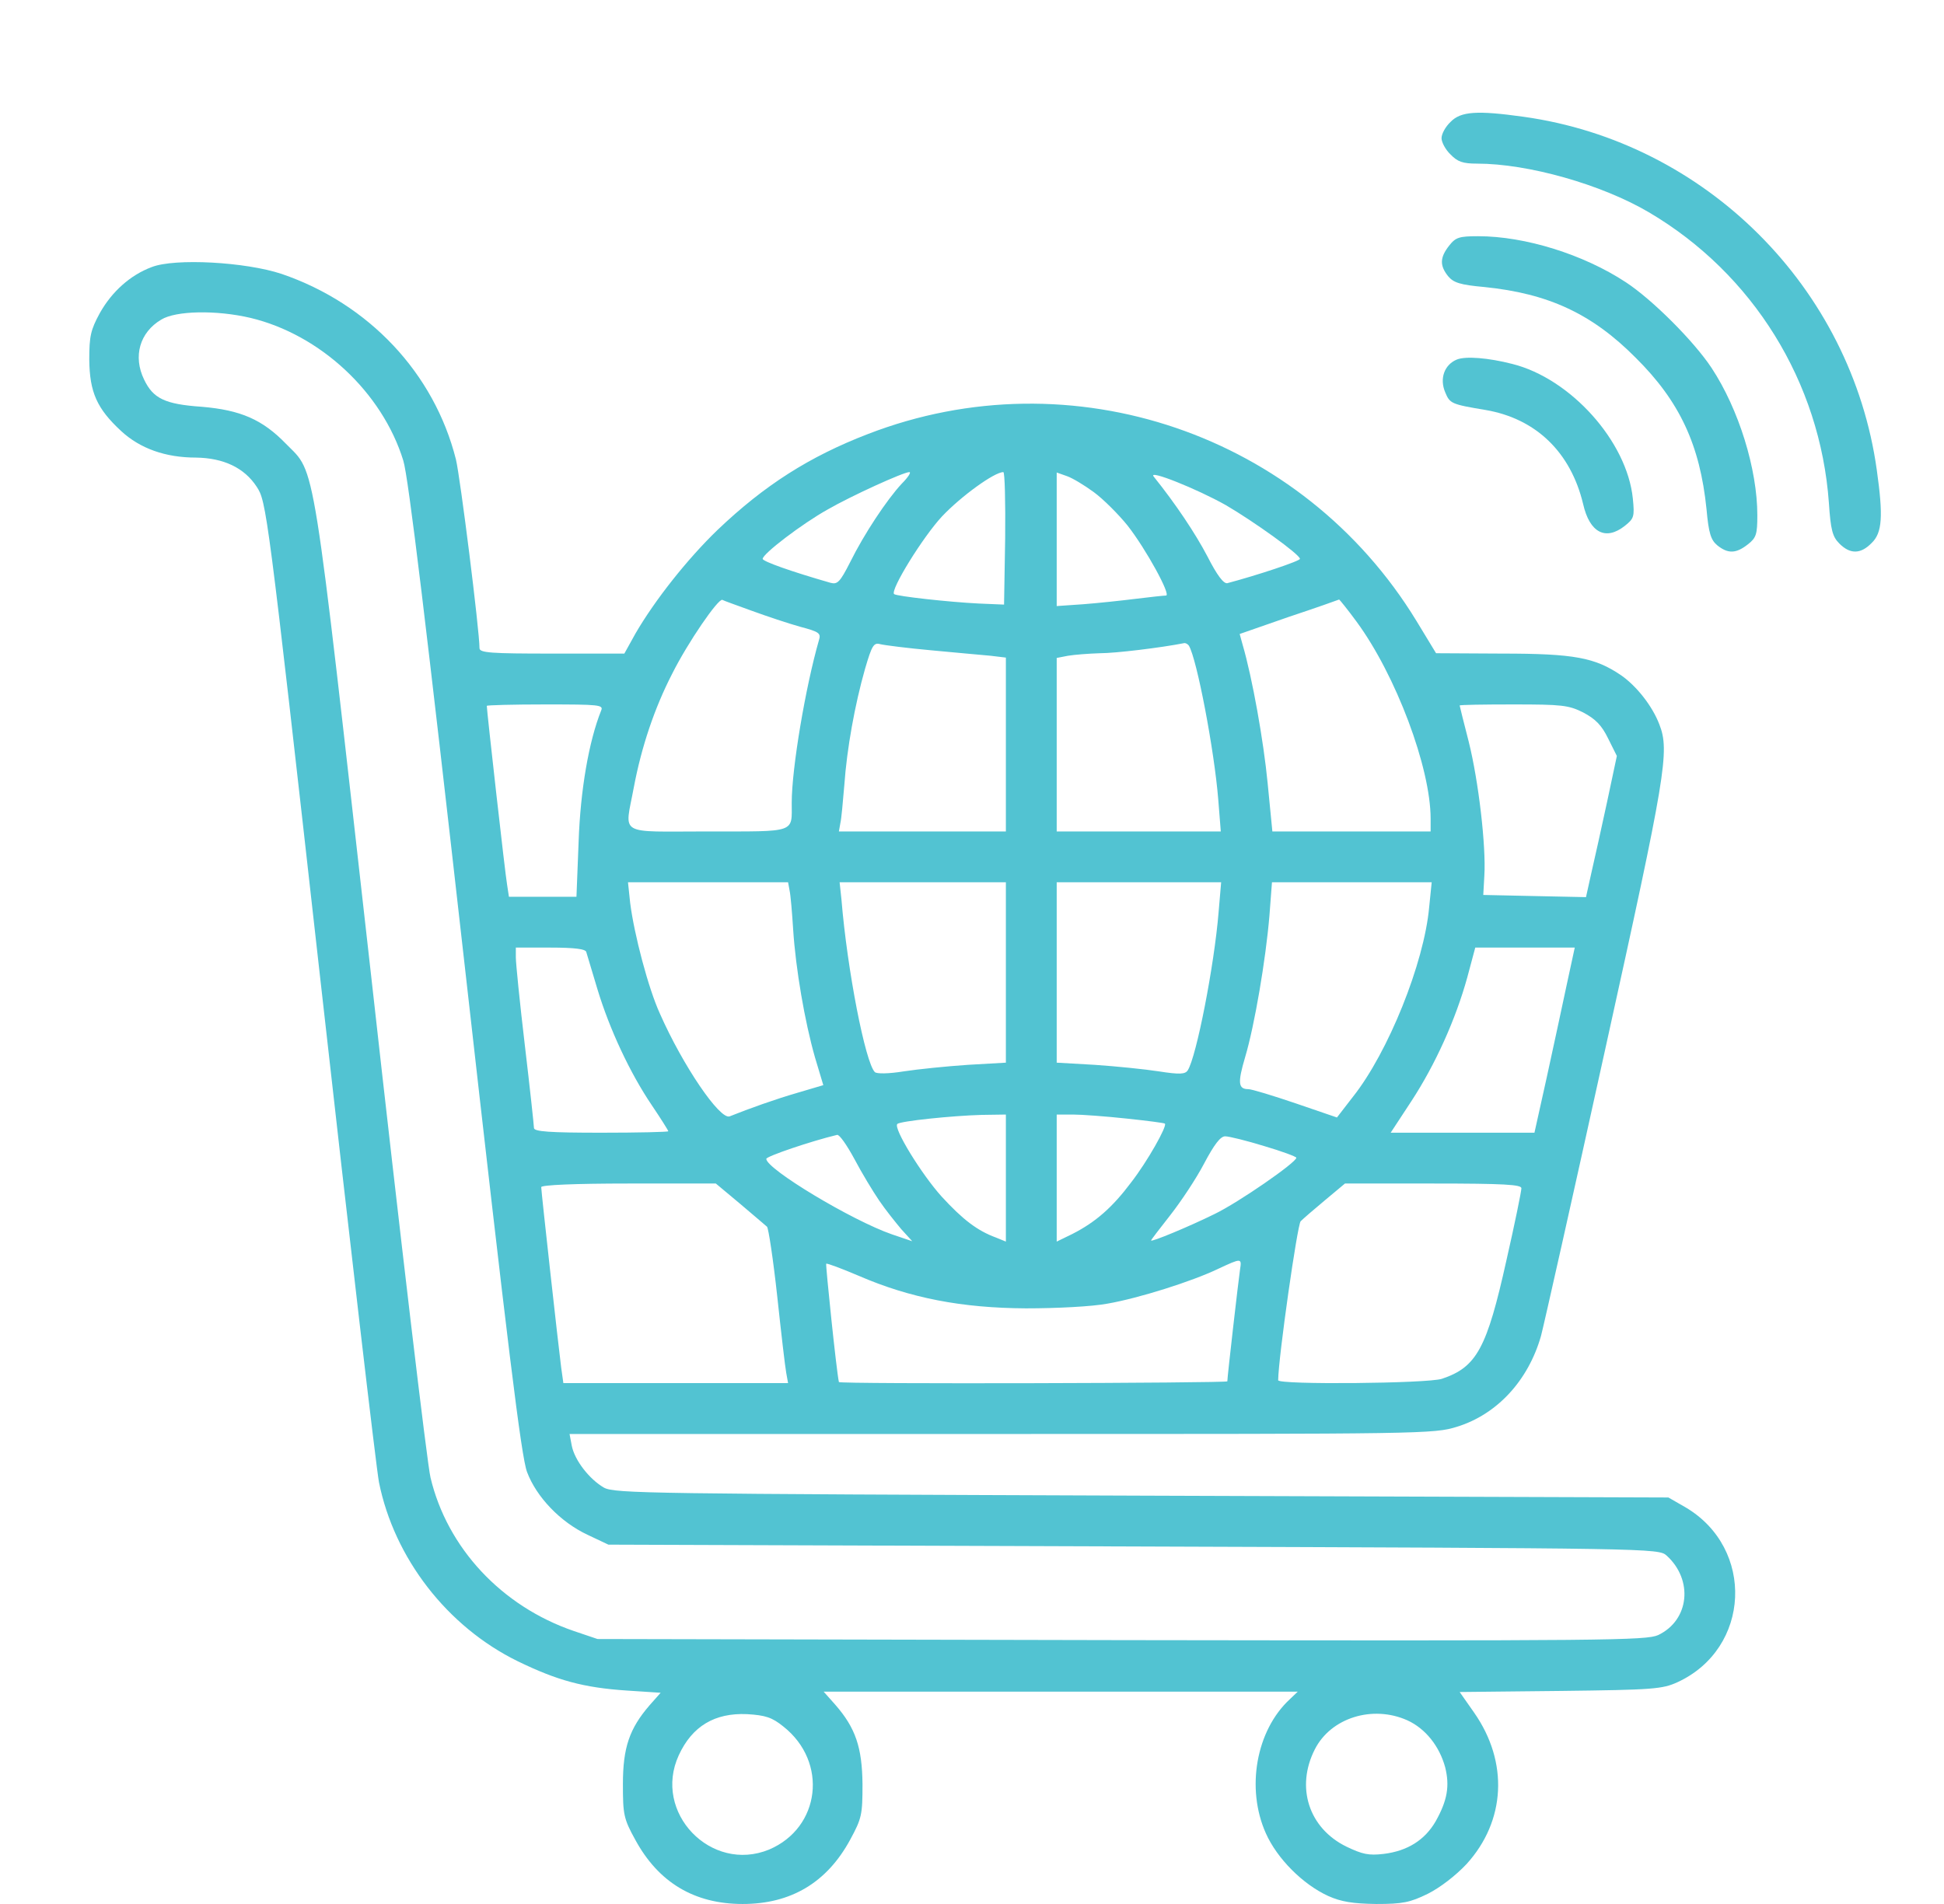 <svg width="49" height="48" viewBox="0 0 49 48" fill="none"
                                xmlns="http://www.w3.org/2000/svg">
                                <path
                                    d="M36.564 3.072C36.436 3.191 36.335 3.374 36.335 3.484C36.335 3.585 36.436 3.777 36.564 3.896C36.738 4.079 36.875 4.125 37.232 4.125C38.513 4.125 40.361 4.646 41.56 5.351C44.186 6.897 45.879 9.633 46.098 12.671C46.144 13.366 46.19 13.531 46.364 13.705C46.638 13.979 46.904 13.97 47.178 13.687C47.443 13.431 47.471 13.019 47.306 11.848C46.666 7.254 42.996 3.585 38.403 2.944C37.232 2.78 36.82 2.807 36.564 3.072Z"
                                    fill="#52C3D2" />
                                <path
                                    d="M36.527 6.193C36.289 6.495 36.289 6.696 36.499 6.961C36.636 7.126 36.801 7.181 37.414 7.236C39.034 7.4 40.132 7.913 41.23 9.02C42.337 10.118 42.849 11.216 43.014 12.836C43.069 13.449 43.124 13.614 43.289 13.751C43.554 13.961 43.755 13.961 44.057 13.723C44.268 13.559 44.295 13.467 44.295 12.991C44.295 11.829 43.829 10.319 43.142 9.276C42.694 8.599 41.651 7.556 40.983 7.117C39.912 6.412 38.439 5.955 37.259 5.955C36.783 5.955 36.691 5.982 36.527 6.193Z"
                                    fill="#52C3D2" />
                                <path
                                    d="M3.824 6.733C3.284 6.934 2.817 7.355 2.515 7.895C2.287 8.316 2.25 8.471 2.25 9.066C2.259 9.889 2.442 10.301 3.055 10.868C3.531 11.308 4.172 11.536 4.94 11.536C5.636 11.546 6.157 11.793 6.468 12.268C6.715 12.644 6.734 12.744 8.07 24.649C8.811 31.255 9.479 36.974 9.552 37.367C9.936 39.28 11.272 41.009 13.047 41.879C14.045 42.364 14.703 42.547 15.811 42.62L16.652 42.675L16.369 42.995C15.866 43.58 15.701 44.056 15.701 44.98C15.701 45.74 15.719 45.85 16.012 46.38C16.598 47.46 17.503 48 18.72 48C19.937 48 20.843 47.46 21.429 46.38C21.722 45.84 21.74 45.749 21.74 44.98C21.731 44.056 21.566 43.562 21.054 42.977L20.761 42.647H26.736H32.711L32.51 42.839C31.659 43.626 31.403 45.09 31.906 46.216C32.19 46.856 32.839 47.506 33.48 47.799C33.809 47.945 34.093 47.991 34.688 48C35.355 48 35.538 47.963 35.987 47.744C36.298 47.588 36.691 47.286 36.966 46.993C37.954 45.905 38.027 44.422 37.158 43.178L36.792 42.656L39.336 42.629C41.678 42.601 41.898 42.583 42.282 42.409C44.13 41.558 44.24 39.033 42.483 37.999L42.053 37.752L28.786 37.706C16.378 37.66 15.499 37.651 15.225 37.505C14.859 37.294 14.484 36.818 14.411 36.443L14.356 36.151H25.244C35.895 36.151 36.142 36.151 36.728 35.968C37.734 35.656 38.521 34.805 38.842 33.68C38.915 33.405 39.647 30.148 40.461 26.451C41.989 19.524 42.09 18.939 41.825 18.262C41.651 17.804 41.257 17.301 40.864 17.026C40.205 16.578 39.684 16.477 37.853 16.477L36.197 16.468L35.703 15.654C32.83 10.942 27.011 8.956 21.877 10.942C20.404 11.509 19.269 12.232 18.089 13.357C17.32 14.098 16.506 15.132 16.021 15.965L15.737 16.477H13.907C12.379 16.477 12.086 16.459 12.086 16.34C12.086 15.892 11.601 12.03 11.492 11.582C10.943 9.404 9.296 7.657 7.1 6.906C6.194 6.604 4.409 6.504 3.824 6.733ZM6.313 8.014C8.07 8.434 9.634 9.889 10.165 11.61C10.293 12.012 10.751 15.819 11.72 24.402C12.8 33.973 13.139 36.727 13.285 37.111C13.523 37.743 14.127 38.374 14.813 38.694L15.335 38.941L28.566 38.987C41.642 39.033 41.806 39.033 42.008 39.216C42.685 39.829 42.584 40.844 41.797 41.22C41.495 41.357 40.507 41.366 28.264 41.348L15.06 41.32L14.466 41.119C12.645 40.497 11.272 39.024 10.851 37.248C10.769 36.919 10.092 31.218 9.351 24.566C7.85 11.253 7.969 11.966 7.209 11.189C6.615 10.576 6.066 10.338 5.087 10.255C4.153 10.191 3.86 10.045 3.632 9.569C3.348 8.983 3.522 8.38 4.062 8.059C4.428 7.831 5.453 7.812 6.313 8.014ZM22.728 12.195C22.353 12.598 21.777 13.467 21.429 14.172C21.173 14.675 21.109 14.739 20.935 14.693C19.947 14.41 19.224 14.153 19.224 14.089C19.224 13.961 20.221 13.202 20.861 12.845C21.465 12.497 22.774 11.902 22.92 11.902C22.975 11.902 22.884 12.04 22.728 12.195ZM25.336 13.568L25.308 15.242L24.668 15.215C23.918 15.178 22.6 15.032 22.536 14.977C22.435 14.876 23.259 13.54 23.744 13.019C24.22 12.515 25.061 11.902 25.29 11.902C25.327 11.902 25.345 12.653 25.336 13.568ZM27.569 12.406C27.806 12.579 28.191 12.964 28.42 13.248C28.886 13.842 29.527 15.014 29.39 15.014C29.344 15.014 28.996 15.05 28.63 15.096C28.264 15.142 27.66 15.206 27.303 15.233L26.635 15.279V13.595V11.912L26.892 12.003C27.029 12.049 27.331 12.232 27.569 12.406ZM30.899 12.735C31.604 13.147 32.766 13.979 32.766 14.089C32.766 14.144 31.695 14.501 30.936 14.702C30.844 14.721 30.68 14.51 30.433 14.025C30.131 13.449 29.637 12.708 29.078 12.012C28.932 11.829 30.167 12.323 30.899 12.735ZM18.949 15.398C19.324 15.535 19.873 15.718 20.166 15.8C20.651 15.928 20.697 15.965 20.642 16.139C20.303 17.319 19.956 19.369 19.956 20.238C19.956 21.007 20.093 20.961 17.842 20.961C15.536 20.961 15.747 21.089 15.975 19.854C16.168 18.829 16.497 17.85 16.945 16.981C17.339 16.194 18.107 15.078 18.208 15.123C18.235 15.142 18.574 15.261 18.949 15.398ZM34.193 15.672C35.182 17.017 36.06 19.351 36.06 20.641V20.961H34.065H32.071L31.952 19.744C31.851 18.692 31.567 17.091 31.32 16.249L31.247 15.983L32.482 15.553C33.169 15.325 33.736 15.123 33.754 15.114C33.763 15.114 33.965 15.361 34.193 15.672ZM23.479 16.395C24.082 16.45 24.75 16.514 24.97 16.532L25.354 16.578V18.774V20.961H23.25H21.145L21.182 20.751C21.209 20.641 21.246 20.211 21.282 19.79C21.346 18.875 21.548 17.759 21.804 16.862C21.978 16.267 22.024 16.194 22.188 16.24C22.298 16.267 22.875 16.34 23.479 16.395ZM29.966 16.276C30.167 16.606 30.607 18.912 30.707 20.156L30.771 20.961H28.703H26.635V18.774V16.587L26.919 16.532C27.075 16.505 27.441 16.477 27.724 16.468C28.118 16.468 29.252 16.331 29.856 16.212C29.893 16.212 29.939 16.24 29.966 16.276ZM15.152 17.914C14.841 18.692 14.63 19.918 14.585 21.208L14.53 22.608H13.679H12.828L12.782 22.306C12.736 22.059 12.27 17.914 12.27 17.795C12.27 17.777 12.928 17.759 13.743 17.759C15.106 17.759 15.216 17.768 15.152 17.914ZM39.903 17.96C40.214 18.125 40.37 18.28 40.535 18.619L40.754 19.058L40.507 20.22C40.37 20.851 40.196 21.647 40.114 21.995L39.976 22.617L38.686 22.59L37.387 22.562L37.414 22.077C37.46 21.336 37.268 19.689 37.021 18.701C36.893 18.207 36.792 17.795 36.792 17.786C36.792 17.768 37.405 17.759 38.146 17.759C39.363 17.759 39.537 17.777 39.903 17.96ZM19.901 22.444C19.928 22.562 19.965 23.002 19.992 23.432C20.056 24.429 20.285 25.756 20.541 26.653L20.752 27.357L20.102 27.549C19.535 27.714 18.894 27.943 18.391 28.144C18.144 28.235 17.211 26.863 16.634 25.555C16.341 24.914 15.985 23.56 15.884 22.764L15.829 22.242H17.842H19.864L19.901 22.444ZM25.354 24.511V26.79L24.393 26.845C23.863 26.881 23.14 26.954 22.783 27.009C22.39 27.073 22.097 27.073 22.051 27.028C21.813 26.79 21.356 24.466 21.209 22.672L21.163 22.242H23.259H25.354V24.511ZM30.716 22.992C30.607 24.337 30.158 26.634 29.939 26.982C29.875 27.083 29.737 27.092 29.206 27.009C28.85 26.954 28.127 26.881 27.596 26.845L26.635 26.79V24.511V22.242H28.703H30.78L30.716 22.992ZM36.023 22.873C35.895 24.283 34.989 26.534 34.102 27.65L33.699 28.172L32.656 27.815C32.089 27.622 31.549 27.458 31.467 27.458C31.21 27.458 31.192 27.302 31.384 26.653C31.622 25.857 31.906 24.182 31.997 23.084L32.061 22.242H34.074H36.087L36.023 22.873ZM14.777 23.999C14.795 24.063 14.923 24.484 15.06 24.942C15.362 25.939 15.875 27.046 16.433 27.869C16.662 28.208 16.845 28.501 16.845 28.519C16.845 28.538 16.085 28.556 15.152 28.556C13.862 28.556 13.459 28.528 13.459 28.437C13.459 28.382 13.358 27.439 13.23 26.36C13.102 25.28 13.002 24.283 13.002 24.136V23.889H13.871C14.493 23.889 14.758 23.926 14.777 23.999ZM39.491 24.823C39.382 25.344 39.153 26.396 38.988 27.156L38.677 28.556H36.865H35.053L35.575 27.76C36.179 26.836 36.691 25.701 36.984 24.64L37.185 23.889H38.439H39.693L39.491 24.823ZM25.354 29.7V31.301L25.107 31.2C24.631 31.026 24.265 30.743 23.735 30.166C23.231 29.608 22.509 28.437 22.618 28.336C22.682 28.263 24.018 28.126 24.741 28.107L25.354 28.098V29.7ZM28.392 28.199C28.914 28.254 29.344 28.309 29.362 28.327C29.426 28.382 28.923 29.279 28.511 29.809C28.044 30.432 27.623 30.807 27.029 31.109L26.635 31.301V29.7V28.098H27.047C27.267 28.098 27.88 28.144 28.392 28.199ZM22.161 30.267C22.316 30.496 22.573 30.816 22.719 30.99L22.994 31.292L22.481 31.118C21.475 30.77 19.315 29.471 19.315 29.215C19.315 29.151 20.45 28.766 21.099 28.611C21.154 28.592 21.346 28.867 21.539 29.224C21.722 29.572 22.005 30.038 22.161 30.267ZM31.869 28.894C32.308 29.023 32.675 29.16 32.675 29.187C32.675 29.306 31.22 30.313 30.616 30.605C29.966 30.926 29.014 31.319 29.014 31.273C29.014 31.255 29.234 30.971 29.499 30.633C29.765 30.294 30.149 29.718 30.35 29.334C30.607 28.849 30.762 28.647 30.881 28.647C30.982 28.647 31.421 28.757 31.869 28.894ZM18.656 30.349C18.995 30.633 19.297 30.898 19.333 30.926C19.37 30.962 19.489 31.749 19.59 32.673C19.69 33.607 19.791 34.476 19.818 34.613L19.864 34.869H17.028H14.2L14.145 34.476C14.081 33.991 13.642 30.038 13.642 29.928C13.642 29.873 14.511 29.837 15.838 29.837H18.043L18.656 30.349ZM38.348 29.956C38.348 30.029 38.183 30.843 37.972 31.767C37.478 33.991 37.222 34.467 36.344 34.76C35.996 34.879 32.217 34.915 32.217 34.796C32.226 34.192 32.702 30.871 32.784 30.788C32.848 30.724 33.123 30.486 33.397 30.258L33.901 29.837H36.124C37.917 29.837 38.348 29.864 38.348 29.956ZM31.256 32.005C31.22 32.243 30.936 34.705 30.936 34.824C30.936 34.869 21.154 34.897 21.145 34.842C21.081 34.549 20.807 31.887 20.825 31.859C20.843 31.841 21.209 31.978 21.639 32.161C22.948 32.728 24.247 32.975 25.858 32.984C26.635 32.984 27.523 32.939 27.916 32.865C28.703 32.728 30.039 32.307 30.707 31.987C31.293 31.713 31.302 31.713 31.256 32.005ZM19.745 43.526C20.88 44.422 20.678 46.078 19.388 46.627C17.924 47.231 16.442 45.694 17.11 44.248C17.448 43.516 18.016 43.178 18.83 43.214C19.297 43.242 19.462 43.297 19.745 43.526ZM35.474 43.37C35.932 43.58 36.28 44.02 36.426 44.55C36.545 45.026 36.481 45.392 36.188 45.914C35.914 46.39 35.474 46.664 34.88 46.737C34.495 46.783 34.34 46.746 33.937 46.554C32.986 46.088 32.656 45.054 33.141 44.102C33.544 43.306 34.596 42.977 35.474 43.37Z"
                                    fill="#52C3D2" />
                                <path
                                    d="M36.719 9.065C36.408 9.194 36.28 9.541 36.427 9.889C36.546 10.173 36.573 10.191 37.452 10.337C38.723 10.557 39.593 11.408 39.904 12.707C40.068 13.43 40.471 13.64 40.956 13.256C41.185 13.073 41.203 13.027 41.157 12.57C41.011 11.124 39.584 9.541 38.119 9.175C37.516 9.02 36.939 8.974 36.719 9.065Z"
                                    fill="#52C3D2" />
                            </svg>
